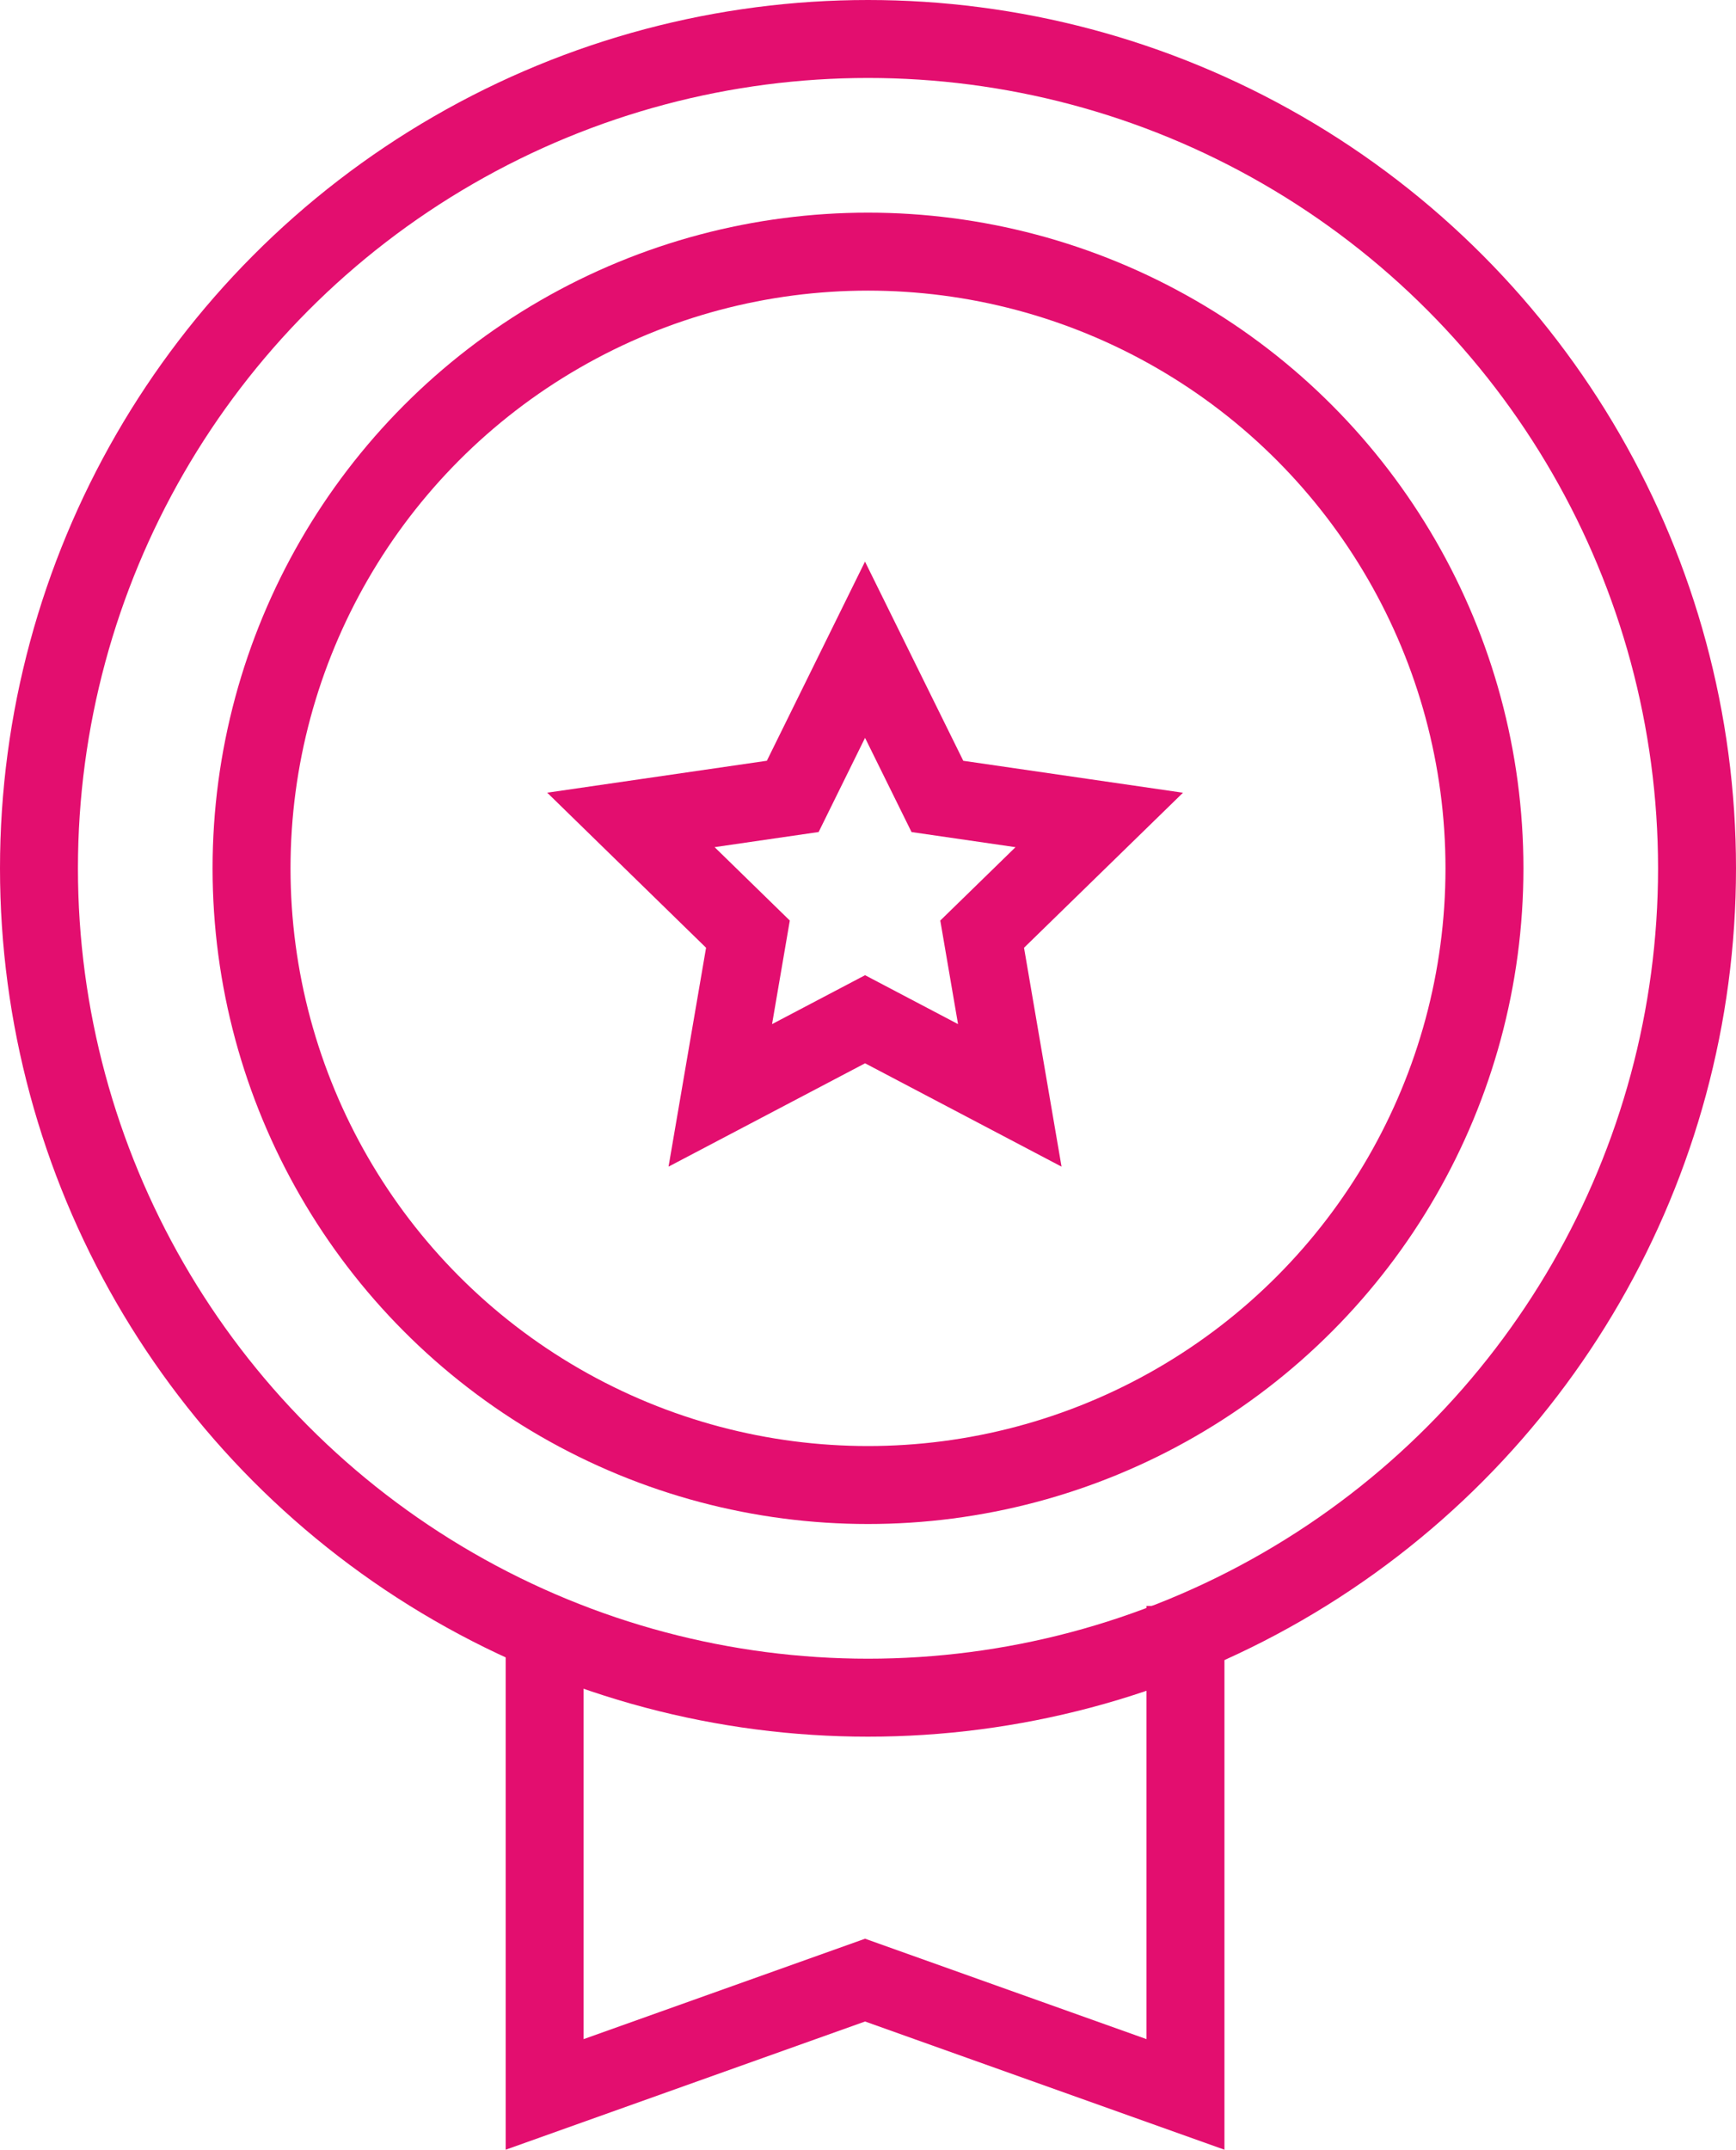 <svg xmlns="http://www.w3.org/2000/svg" width="49" height="60.654" viewBox="0 0 49 60.654">
  <g id="Group_17571" data-name="Group 17571" transform="translate(0 -0.344)">
    <path id="Path_8772" data-name="Path 8772" d="M10.908,4.519l2.043,4.139,4.568.664-3.305,3.222.78,4.549-4.085-2.148L6.823,17.093l.78-4.549L4.3,9.321l4.568-.664Z" transform="translate(13.508 14.157)" fill="none" stroke="#e30e6f" stroke-miterlimit="10" stroke-width="2.2"/>
    <g id="Group_17570" data-name="Group 17570" transform="translate(15.373 45.655)">
      <path id="Path_8773" data-name="Path 8773" d="M-15249.672-1615v13.783l9.413-3.357" transform="translate(15249.672 1615)" fill="none" stroke="#e30e6f" stroke-width="2.2"/>
      <path id="Path_8774" data-name="Path 8774" d="M-15240.259-1615v13.783l-9.413-3.357" transform="translate(15258.347 1615)" fill="none" stroke="#e30e6f" stroke-width="2.2"/>
    </g>
    <g id="Ellipse_11" data-name="Ellipse 11" transform="translate(0 0.344)" fill="none" stroke="#e30e6f" stroke-width="2.2">
      <circle cx="24.5" cy="24.5" r="24.5" stroke="none"/>
      <circle cx="24.5" cy="24.5" r="23.4" fill="none"/>
    </g>
    <g id="Ellipse_12" data-name="Ellipse 12" transform="translate(6 6.344)" fill="none" stroke="#e30e6f" stroke-width="2.2">
      <circle cx="18.5" cy="18.5" r="18.5" stroke="none"/>
      <circle cx="18.5" cy="18.5" r="17.4" fill="none"/>
    </g>
  </g>
</svg>

